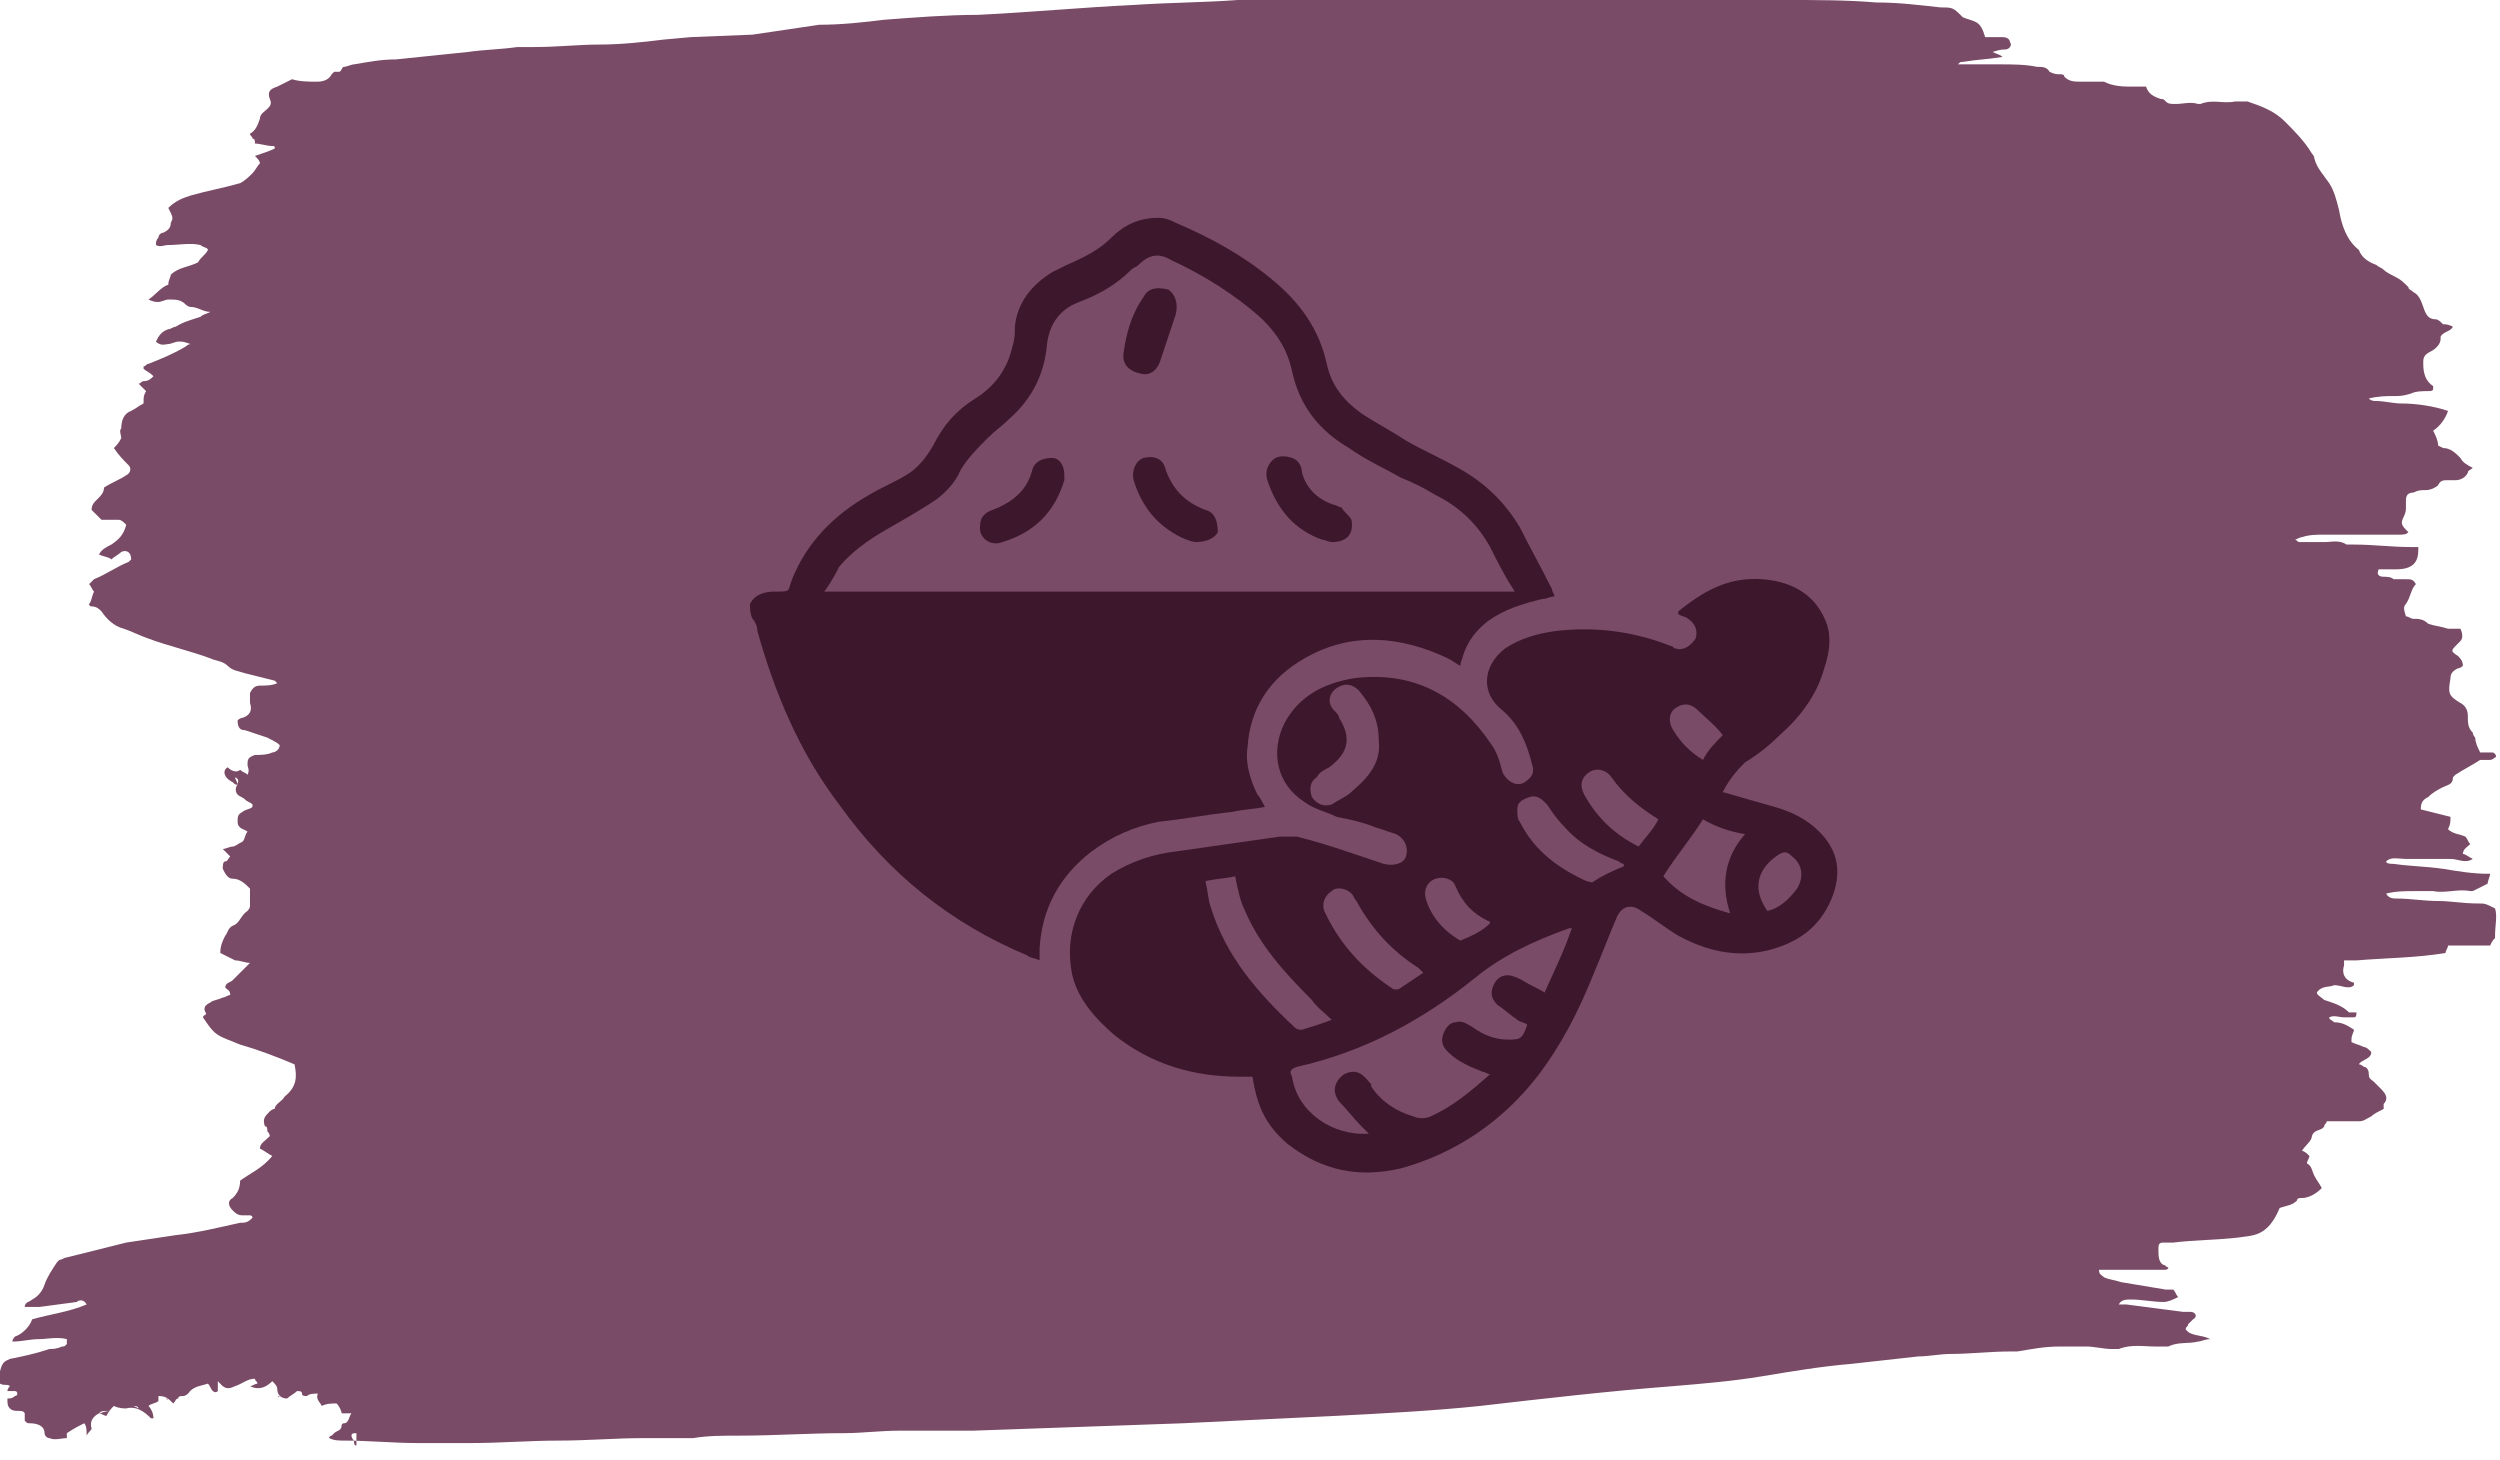<?xml version="1.0" encoding="utf-8"?>
<!-- Generator: Adobe Illustrator 25.3.1, SVG Export Plug-In . SVG Version: 6.00 Build 0)  -->
<svg version="1.1" id="Vrstva_1" xmlns="http://www.w3.org/2000/svg" xmlns:xlink="http://www.w3.org/1999/xlink" x="0px" y="0px"
	 viewBox="0 0 101 59" style="enable-background:new 0 0 101 59;" xml:space="preserve">
<style type="text/css">
	.st0{clip-path:url(#SVGID_2_);}
	.st1{fill:#7A4B66;}
	.st2{fill:#3D182C;}
</style>
<g>
	<g>
		<defs>
			<rect id="SVGID_1_" y="0" width="101" height="59"/>
		</defs>
		<clipPath id="SVGID_2_">
			<use xlink:href="#SVGID_1_"  style="overflow:visible;"/>
		</clipPath>
		<g class="st0">
			<path class="st1" d="M9.7,31.1c0.1,0.1,0.2,0.1,0.3,0.2c0.1-0.2,0-0.3,0-0.4c0-0.2,0-0.3,0.3-0.4c0.2,0,0.5,0,0.7-0.1
				c0.1,0,0.3-0.1,0.3-0.3c-0.1-0.1-0.3-0.2-0.5-0.3c-0.3-0.1-0.6-0.2-0.9-0.3c-0.2,0-0.3-0.1-0.3-0.4c0,0,0.1-0.1,0.2-0.1
				c0.3-0.1,0.4-0.3,0.3-0.6c0-0.1,0-0.3,0-0.4c0.1-0.2,0.2-0.3,0.4-0.3s0.5,0,0.7-0.1l-0.1-0.1c-0.4-0.1-0.8-0.2-1.2-0.3
				c-0.3-0.1-0.5-0.1-0.7-0.3c-0.2-0.2-0.5-0.2-0.7-0.3c-0.8-0.3-1.7-0.5-2.5-0.8c-0.3-0.1-0.7-0.3-1-0.4c-0.4-0.1-0.7-0.4-0.9-0.7
				c-0.1-0.1-0.2-0.2-0.4-0.2c0,0-0.1,0-0.1-0.1c0.1-0.1,0.1-0.3,0.2-0.5c-0.1-0.1-0.1-0.2-0.2-0.3c0,0,0.1-0.1,0.2-0.2
				c0.5-0.2,0.9-0.5,1.4-0.7c0,0,0,0,0.1-0.1c0-0.3-0.2-0.4-0.4-0.3c-0.1,0.1-0.3,0.2-0.4,0.3c-0.1-0.1-0.3-0.1-0.5-0.2
				c0.1-0.2,0.3-0.3,0.5-0.4c0.3-0.2,0.5-0.4,0.6-0.8C5,21.1,4.9,21,4.8,21c-0.2,0-0.5,0-0.7,0l-0.4-0.4c0-0.2,0.1-0.3,0.2-0.4
				c0.2-0.2,0.3-0.3,0.3-0.5c0.3-0.2,0.6-0.3,0.9-0.5c0.2-0.1,0.2-0.3,0.1-0.4c-0.2-0.2-0.4-0.4-0.6-0.7c0.1-0.1,0.2-0.2,0.3-0.4
				c0-0.1-0.1-0.3,0-0.4c0-0.3,0.1-0.6,0.4-0.7c0.2-0.1,0.3-0.2,0.5-0.3c0-0.3,0-0.3,0.1-0.5l-0.3-0.3c0.1,0,0.1-0.1,0.2-0.1
				c0.2,0,0.3-0.1,0.4-0.2C6,15,5.9,15,5.8,14.9v-0.1c0.1,0,0.1-0.1,0.2-0.1c0.5-0.2,1-0.4,1.5-0.7c0,0,0.1-0.1,0.2-0.1
				c-0.3-0.1-0.3-0.1-0.5-0.1c-0.1,0-0.3,0.1-0.4,0.1S6.5,14,6.3,13.8c0.1-0.2,0.2-0.4,0.5-0.5c0.1,0,0.2-0.1,0.3-0.1
				c0.3-0.2,0.7-0.3,1-0.4c0.1-0.1,0.2-0.1,0.4-0.2c-0.3,0-0.5-0.2-0.8-0.2c0,0-0.1,0-0.2-0.1c-0.2-0.2-0.4-0.2-0.7-0.2
				c-0.1,0-0.3,0.1-0.4,0.1s-0.2,0-0.4-0.1c0.3-0.2,0.5-0.5,0.8-0.6c0-0.2,0.1-0.3,0.1-0.4c0.3-0.3,0.7-0.3,1.1-0.5
				c0.1-0.2,0.3-0.3,0.4-0.5c0-0.1-0.2-0.1-0.3-0.2c-0.4-0.1-0.9,0-1.3,0c-0.2,0-0.3,0.1-0.5,0c0-0.1,0-0.2,0.1-0.3
				c0-0.1,0.1-0.2,0.2-0.2C6.8,9.3,6.9,9.2,6.9,9C7,8.8,7,8.8,6.8,8.4C7.1,8.1,7.4,8,7.7,7.9c0.7-0.2,1.3-0.3,2-0.5
				c0.2-0.1,0.4-0.3,0.5-0.4s0.2-0.3,0.3-0.4c0-0.1-0.1-0.2-0.2-0.3c0.3-0.1,0.6-0.2,0.8-0.3c0-0.1,0-0.1-0.1-0.1
				c-0.2,0-0.5-0.1-0.7-0.1c0-0.1,0-0.2-0.1-0.2c0-0.1-0.1-0.1-0.1-0.2c0.2-0.1,0.3-0.3,0.4-0.6c0-0.2,0.2-0.3,0.3-0.4
				S11,4.2,10.9,4c-0.1-0.3,0-0.4,0.3-0.5c0.2-0.1,0.4-0.2,0.6-0.3c0.3,0.1,0.7,0.1,1,0.1s0.5-0.1,0.6-0.3l0.1-0.1
				c0.1,0,0.1,0,0.2,0c0.1,0,0.1-0.2,0.2-0.2c0.1,0,0.3-0.1,0.4-0.1c0.6-0.1,1.1-0.2,1.7-0.2c1-0.1,1.9-0.2,2.9-0.3
				c0.7-0.1,1.3-0.1,2-0.2c0.2,0,0.5,0,0.7,0c0.9,0,1.8-0.1,2.6-0.1c0.9,0,1.8-0.1,2.6-0.2l1.1-0.1l2.5-0.1L33.1,1
				c0.9,0,1.8-0.1,2.6-0.2c1.3-0.1,2.6-0.2,3.8-0.2c2.1-0.1,4.2-0.3,6.3-0.4C47.3,0.1,48.7,0.1,50,0c1.3,0,2.6,0,3.8,0
				c1.3,0,2.6,0,3.8,0l6.2-0.1c1.2,0,2.4,0,3.6,0L72.2,0c1.2,0,2.4,0,3.6,0.1c0.9,0,1.7,0.1,2.6,0.2c0.5,0,0.5,0,0.9,0.4
				c0.5,0.2,0.7,0.1,0.9,0.8c0.1,0,0.2,0,0.3,0c0.1,0,0.2,0,0.4,0c0.2,0,0.3,0.1,0.3,0.2C81.3,1.8,81.2,2,81,2c-0.1,0-0.2,0-0.5,0.1
				c0.2,0.1,0.3,0.1,0.4,0.2c-0.6,0.1-1,0.1-1.6,0.2c-0.1,0-0.1,0-0.2,0.1c0.6,0,1.1,0,1.7,0c0.5,0,1,0,1.5,0.1c0.2,0,0.4,0,0.5,0.2
				C83,3,83.1,3,83.2,3s0.2,0,0.2,0.1c0.2,0.2,0.4,0.2,0.7,0.2c0.2,0,0.4,0,0.6,0c0.1,0,0.2,0,0.3,0c0.4,0.2,0.8,0.2,1.2,0.2
				c0.2,0,0.3,0,0.5,0C86.8,3.8,87,3.9,87.3,4c0.1,0,0.1,0,0.2,0.1s0.2,0.1,0.4,0.1c0.3,0,0.6-0.1,0.9,0h0.1c0.5-0.2,0.9,0,1.4-0.1
				c0.1,0,0.3,0,0.5,0c0.6,0.2,1.1,0.4,1.5,0.8s0.8,0.8,1.1,1.3c0,0,0.1,0.1,0.1,0.2c0.1,0.4,0.4,0.7,0.6,1s0.3,0.7,0.4,1.1
				c0.1,0.6,0.3,1.2,0.8,1.6c0.1,0.3,0.4,0.5,0.7,0.6c0.1,0.1,0.2,0.1,0.3,0.2c0.1,0.1,0.3,0.2,0.5,0.3s0.3,0.2,0.5,0.4
				c0,0.1,0.1,0.1,0.2,0.2c0.2,0.1,0.3,0.3,0.4,0.6s0.2,0.5,0.5,0.5c0.1,0,0.2,0.1,0.3,0.2c0.1,0,0.2,0,0.4,0.1
				c-0.1,0.2-0.4,0.2-0.5,0.4v0.1c0,0.2-0.2,0.4-0.4,0.5c-0.2,0.1-0.3,0.2-0.3,0.4v0.1c0,0.4,0.1,0.7,0.4,0.9c0,0,0,0,0,0.1
				s-0.1,0.1-0.2,0.1c-0.2,0-0.5,0-0.7,0.1C97.1,16,96.9,16,96.8,16c-0.4,0-0.7,0-1.1,0.1c0.1,0.1,0.2,0.1,0.3,0.1
				c0.3,0,0.7,0.1,1,0.1c0.6,0,1.3,0.1,1.9,0.3c-0.1,0.3-0.3,0.6-0.6,0.8c0.1,0.2,0.2,0.4,0.2,0.6l0.2,0.1c0.3,0,0.5,0.2,0.7,0.4
				c0.1,0.2,0.3,0.3,0.5,0.4c-0.1,0.1-0.2,0.1-0.2,0.2c-0.1,0.2-0.3,0.3-0.5,0.3c-0.1,0-0.2,0-0.3,0c-0.2,0-0.3,0-0.4,0.2
				c-0.1,0.1-0.3,0.2-0.5,0.2s-0.3,0-0.5,0.1c-0.2,0-0.3,0.1-0.3,0.3c0,0.1,0,0.2,0,0.3c0,0.1,0,0.2-0.1,0.4
				c-0.1,0.2-0.1,0.3,0.1,0.5l0.1,0.1l0,0c-0.1,0.1-0.2,0.1-0.4,0.1c-1,0-2,0-3,0c-0.3,0-0.6,0-0.9,0.1c-0.1,0-0.2,0.1-0.3,0.1
				c0.1,0,0.1,0.1,0.2,0.1c0.3,0,0.7,0,1,0s0.6-0.1,0.9,0.1c0,0,0.2,0,0.3,0c0.8,0,1.5,0.1,2.3,0.1h0.3v0.1c0,0.5-0.2,0.8-0.9,0.8
				c-0.2,0-0.5,0-0.7,0c-0.1,0.2,0,0.3,0.2,0.3c0.1,0,0.3,0,0.4,0.1c0.2,0,0.3,0,0.5,0s0.3,0,0.4,0.2c-0.2,0.2-0.2,0.5-0.4,0.8
				c-0.1,0.1-0.1,0.2,0,0.5c0.1,0,0.2,0.1,0.3,0.1c0.2,0,0.4,0,0.6,0.2c0.3,0.1,0.5,0.1,0.8,0.2c0.2,0,0.3,0,0.5,0
				c0.1,0.2,0.1,0.4,0,0.5L99.3,26c-0.3,0.3-0.3,0.3,0,0.5c0.1,0.1,0.2,0.2,0.2,0.4c0,0-0.1,0.1-0.2,0.1c-0.2,0.1-0.3,0.2-0.3,0.4
				c-0.1,0.6-0.1,0.7,0.4,1c0.2,0.1,0.3,0.3,0.3,0.5c0,0.3,0,0.5,0.2,0.7c0,0,0,0.1,0.1,0.2c0,0.2,0.1,0.4,0.2,0.6
				c0.1,0,0.2,0,0.3,0c0.1,0,0.1,0,0.2,0s0.2,0.2,0.1,0.2c0,0-0.1,0.1-0.2,0.1s-0.2,0-0.4,0c-0.3,0.2-0.7,0.4-1,0.6l-0.1,0.1
				c0,0.3-0.2,0.3-0.4,0.4c-0.2,0.1-0.4,0.2-0.6,0.4c-0.2,0.1-0.3,0.2-0.3,0.5c0.4,0.1,0.8,0.2,1.2,0.3c0,0.2,0,0.3-0.1,0.5
				c0.2,0.2,0.5,0.2,0.7,0.3c0.1,0.1,0.1,0.2,0.2,0.3c-0.1,0.1-0.3,0.2-0.3,0.4c0.1,0,0.2,0.1,0.4,0.2c-0.3,0.2-0.6,0-0.9,0
				s-0.6,0-0.9,0s-0.6,0-0.9,0s-0.6-0.1-0.8,0.1c0,0.1,0.2,0.1,0.3,0.1c0.7,0.1,1.3,0.1,2,0.2c0.6,0.1,1.2,0.2,1.8,0.2h0.1
				c0,0.1-0.1,0.3-0.1,0.4c-0.2,0.1-0.4,0.2-0.6,0.3h-0.1c-0.5-0.1-1,0.1-1.5,0c-0.2,0-0.5,0-0.7,0c-0.4,0-0.8,0-1.2,0.1
				c0.1,0.2,0.3,0.2,0.4,0.2c0.6,0,1.1,0.1,1.7,0.1c0.5,0,1,0.1,1.6,0.1c0.3,0,0.3,0,0.7,0.2c0.1,0.3,0,0.7,0,1.1v0.1
				c-0.1,0.1-0.1,0.1-0.2,0.3c-0.5,0-1.1,0-1.7,0c0,0.1-0.1,0.2-0.1,0.3c-1.2,0.2-2.4,0.2-3.6,0.3c-0.1,0-0.3,0-0.5,0
				c0,0.1,0,0.1,0,0.2c-0.1,0.3,0,0.6,0.4,0.7c0,0,0,0,0,0.1c-0.2,0.2-0.5,0-0.8,0c-0.2,0.1-0.5,0-0.7,0.3c0,0.1,0.2,0.2,0.3,0.3
				c0.3,0.1,0.7,0.2,1,0.5c0,0,0.1,0,0.2,0h0.1c0,0.1,0,0.2-0.1,0.2s-0.2,0-0.4,0c-0.2,0-0.4-0.1-0.6,0c0,0.1,0.1,0.1,0.2,0.2
				c0.3,0,0.5,0.1,0.8,0.3c0,0.1-0.1,0.2-0.1,0.4v0.1c0.2,0.1,0.3,0.1,0.5,0.2c0.1,0,0.2,0.1,0.3,0.2c0,0.3-0.4,0.3-0.5,0.5
				c0.1,0,0.2,0.1,0.2,0.1c0.1,0,0.2,0.1,0.2,0.3s0.1,0.2,0.2,0.3s0.2,0.2,0.3,0.3c0.2,0.2,0.3,0.4,0.1,0.6c0,0,0,0.1,0,0.2
				c-0.2,0.1-0.4,0.2-0.5,0.3c-0.2,0.1-0.3,0.2-0.5,0.2c-0.3,0-0.5,0-0.8,0c-0.1,0-0.3,0-0.5,0c0,0.1-0.1,0.1-0.1,0.2
				c-0.1,0.2-0.4,0.1-0.5,0.4c0,0.2-0.3,0.4-0.4,0.6c0.1,0,0.2,0.1,0.3,0.2c0,0.1-0.1,0.2-0.1,0.3c0.2,0.1,0.2,0.3,0.3,0.5
				c0.1,0.2,0.2,0.3,0.3,0.5c-0.2,0.2-0.5,0.4-0.8,0.4c-0.1,0-0.2,0-0.2,0.1c-0.2,0.2-0.4,0.2-0.7,0.3C91.6,50,91,49.9,90.4,50
				c-0.9,0.1-1.8,0.1-2.6,0.2c-0.1,0-0.3,0-0.4,0c-0.2,0-0.2,0.1-0.2,0.3s0,0.5,0.2,0.6c0.1,0,0.1,0.1,0.2,0.1
				c0,0.1-0.1,0.1-0.2,0.1c-0.2,0-0.4,0-0.6,0H85c-0.1,0-0.1,0-0.2,0c0,0.2,0.1,0.2,0.2,0.3c0.2,0.1,0.4,0.1,0.7,0.2l1.8,0.3
				c0.1,0,0.2,0,0.3,0c0.1,0.1,0.1,0.2,0.2,0.3c-0.2,0.1-0.4,0.2-0.6,0.2c-0.4,0-0.9-0.1-1.3-0.1c-0.2,0-0.4,0-0.5,0.2
				c0.1,0,0.2,0,0.3,0c0.8,0.1,1.5,0.2,2.3,0.3c0.1,0,0.2,0,0.3,0c0.2,0,0.3,0.2,0.1,0.3c-0.1,0.1-0.1,0.1-0.2,0.2
				c0,0.1-0.1,0.1-0.1,0.2c0.2,0.3,0.6,0.2,1,0.4c-0.2,0-0.4,0.1-0.5,0.1c-0.4,0.1-0.8,0-1.2,0.2c-0.1,0-0.3,0-0.5,0
				c-0.5,0-1-0.1-1.5,0.1c-0.1,0-0.2,0-0.3,0c-0.3,0-0.7-0.1-1-0.1c-0.4,0-0.7,0-1.1,0c-0.6,0-1.1,0.1-1.7,0.2c-0.1,0-0.2,0-0.3,0
				c-0.8,0-1.6,0.1-2.4,0.1c-0.4,0-0.9,0.1-1.3,0.1c-0.9,0.1-1.8,0.2-2.7,0.3c-1.2,0.1-2.4,0.3-3.6,0.5s-2.4,0.3-3.6,0.4
				c-2.6,0.2-5.2,0.5-7.8,0.8c-1.9,0.2-3.9,0.3-5.8,0.4c-2.1,0.1-4.1,0.2-6.2,0.3c-2.8,0.1-5.7,0.2-8.5,0.3c-1,0-2,0-3,0
				c-0.7,0-1.5,0.1-2.2,0.1c-1.4,0-2.8,0.1-4.2,0.1c-0.7,0-1.3,0-1.9,0.1c-0.7,0-1.3,0-2,0c-1.1,0-2.3,0.1-3.4,0.1
				c-1.2,0-2.4,0.1-3.6,0.1c-0.7,0-1.4,0-2.1,0c-1,0-2-0.1-3-0.1c-0.2,0-0.4,0-0.6-0.1c0-0.1,0.1-0.1,0.1-0.1l0.1-0.1
				c0.1-0.1,0.3-0.1,0.3-0.3c0,0,0-0.1,0.1-0.1c0.2,0,0.2-0.3,0.3-0.4c-0.1,0-0.3,0-0.4,0c0-0.1-0.1-0.3-0.2-0.4
				c-0.2,0-0.4,0-0.6,0.1c-0.1-0.2-0.3-0.3-0.1-0.6l0,0l0,0c0,0,0,0,0,0.1c-0.2,0-0.4,0-0.5,0.1c-0.1,0-0.2,0-0.2-0.1
				s-0.1-0.1-0.2-0.1c-0.1,0.1-0.3,0.2-0.4,0.3c-0.2,0-0.4-0.1-0.4-0.4c0-0.1-0.1-0.2-0.2-0.3c-0.2,0.2-0.5,0.4-0.9,0.2
				c0.1,0,0.2-0.1,0.3-0.1c0-0.1-0.1-0.1-0.1-0.2c-0.3,0-0.5,0.2-0.8,0.3c-0.4,0.2-0.5,0-0.7-0.2v0.4c-0.1,0.1-0.2,0-0.2,0
				c-0.1-0.1-0.1-0.2-0.2-0.3C8.1,56,7.8,56,7.6,56.3c0,0-0.1,0.1-0.2,0.1s-0.2,0-0.2,0.1c-0.1,0-0.1,0.1-0.2,0.2
				c-0.2-0.2-0.3-0.3-0.6-0.3c0,0.1,0,0.1,0,0.2c-0.1,0.1-0.3,0.1-0.4,0.2c0.1,0.1,0.2,0.3,0.2,0.5H6.1c-0.3-0.3-0.6-0.5-1-0.4
				c-0.1,0-0.3,0-0.5-0.1c-0.1,0.1-0.2,0.2-0.3,0.4c-0.1,0-0.2-0.1-0.3-0.1c-0.2,0.1-0.4,0.3-0.3,0.6c0,0.1-0.1,0.1-0.2,0.3
				c0-0.2,0-0.4-0.1-0.5c-0.2,0.1-0.4,0.2-0.7,0.4v0.2l0,0c-0.2,0-0.5,0.1-0.7,0c-0.1,0-0.2-0.1-0.2-0.2c0-0.3-0.3-0.4-0.6-0.4
				c-0.1,0-0.1,0-0.2-0.1c0-0.1,0-0.2,0-0.3c-0.1-0.2-0.4,0-0.6-0.2c-0.1-0.1-0.1-0.2-0.1-0.4c0.1,0,0.2,0,0.3-0.1
				c0,0,0.1,0,0.1-0.1c0,0,0-0.1-0.1-0.1s-0.2,0-0.3,0c0-0.1,0.1-0.2,0.1-0.2c-0.1-0.1-0.2,0-0.4-0.1c0,0,0,0,0-0.1s0-0.3,0-0.4
				C0.1,55,0.2,55,0.4,54.9c0.5-0.1,1-0.2,1.6-0.4c0.1,0,0.3,0,0.5-0.1c0.1,0,0.1,0,0.2-0.1c0-0.1,0-0.1,0-0.2c-0.4-0.1-0.8,0-1.1,0
				c-0.4,0-0.7,0.1-1.1,0.1c0-0.1,0.1-0.2,0.1-0.2c0.3-0.1,0.6-0.4,0.7-0.7C2,53.1,2.8,53,3.5,52.7c-0.1-0.2-0.3-0.2-0.4-0.1
				l-1.5,0.2c-0.2,0-0.4,0-0.6,0c0-0.2,0.2-0.2,0.3-0.3c0.2-0.1,0.4-0.3,0.5-0.6s0.3-0.6,0.5-0.9l0.1-0.1c0.1,0,0.2-0.1,0.3-0.1
				c0.8-0.2,1.6-0.4,2.4-0.6c0.7-0.1,1.3-0.2,2-0.3c0.9-0.1,1.7-0.3,2.6-0.5c0.2,0,0.3,0,0.5-0.2c0-0.1-0.1-0.1-0.1-0.1H9.8
				c-0.2,0-0.3-0.1-0.4-0.2c-0.2-0.2-0.2-0.4,0-0.5c0.2-0.2,0.3-0.4,0.3-0.7c0.4-0.3,0.9-0.5,1.3-1c-0.2-0.1-0.3-0.2-0.5-0.3
				c0-0.2,0.2-0.3,0.4-0.5c0-0.1-0.1-0.2-0.1-0.2c0-0.1,0-0.2-0.1-0.2c-0.1-0.3,0-0.4,0.2-0.6c0,0,0.1-0.1,0.2-0.1
				c0-0.2,0.3-0.3,0.4-0.5c0.5-0.4,0.5-0.8,0.4-1.3c-0.7-0.3-1.5-0.6-2.2-0.8L9.2,42c-0.5-0.2-0.6-0.3-1-0.9c0-0.1,0.2-0.1,0.1-0.2
				c-0.1-0.2,0-0.3,0.2-0.4c0.1-0.1,0.3-0.1,0.5-0.2c0.1,0,0.2-0.1,0.3-0.1c0-0.2-0.1-0.2-0.2-0.3c0-0.2,0.2-0.2,0.3-0.3
				s0.2-0.2,0.3-0.3s0.2-0.2,0.4-0.4c-0.2,0-0.4-0.1-0.6-0.1c-0.2-0.1-0.4-0.2-0.6-0.3c0-0.3,0.1-0.5,0.2-0.7
				c0.1-0.1,0.1-0.3,0.3-0.4c0.3-0.1,0.3-0.4,0.6-0.6c0,0,0.1-0.1,0.1-0.2c0-0.2,0-0.4,0-0.7c-0.2-0.2-0.4-0.4-0.7-0.4
				c-0.2,0-0.3-0.2-0.4-0.4c0-0.1,0-0.3,0.1-0.3s0.1-0.1,0.2-0.2c-0.1-0.1-0.2-0.2-0.3-0.3c0.1,0,0.3-0.1,0.4-0.1
				c0.1,0,0.2-0.1,0.4-0.2c0.1-0.1,0.1-0.3,0.2-0.4c-0.1-0.1-0.4-0.1-0.4-0.4c0-0.2,0-0.3,0.2-0.4c0.1-0.1,0.3-0.1,0.4-0.2
				c0,0,0,0,0-0.1c-0.1-0.1-0.2-0.1-0.3-0.2c-0.1-0.1-0.2-0.1-0.3-0.2c-0.1-0.1-0.1-0.3,0-0.4c0-0.1,0.1-0.2-0.1-0.3
				c0,0.1,0.1,0.2,0.1,0.3c-0.1,0-0.1,0-0.2-0.1C9,31.4,9,31.1,9.2,31C9.4,31.2,9.6,31.2,9.7,31.1L9.7,31.1z M14.4,57.9
				c-0.1,0-0.2,0-0.2,0.1c0,0,0,0.1,0.1,0.2c0,0.1,0,0.2,0.1,0.2C14.4,58.2,14.4,58,14.4,57.9z M4.5,57c-0.4,0-0.4,0-0.5,0.1
				C4.1,57.1,4.2,57,4.5,57L4.5,57z M5.4,56.8C5.4,56.8,5.4,56.9,5.4,56.8l0.2,0.1C5.6,56.9,5.6,56.8,5.4,56.8
				C5.5,56.7,5.5,56.8,5.4,56.8L5.4,56.8z M14.8,57.5L14.8,57.5h0.1l0,0C14.8,57.5,14.8,57.5,14.8,57.5z M15.5,57.6L15.5,57.6
				L15.5,57.6C15.6,57.6,15.6,57.6,15.5,57.6L15.5,57.6z M11.3,56.4L11.3,56.4C11.2,56.4,11.2,56.4,11.3,56.4
				C11.2,56.4,11.2,56.5,11.3,56.4C11.3,56.5,11.3,56.5,11.3,56.4z M6.7,56.5C6.8,56.5,6.8,56.6,6.7,56.5
				C6.8,56.5,6.8,56.5,6.7,56.5C6.9,56.5,6.8,56.5,6.7,56.5C6.8,56.5,6.8,56.5,6.7,56.5L6.7,56.5z M7.7,56.2L7.7,56.2L7.7,56.2
				L7.7,56.2L7.7,56.2L7.7,56.2z M8.9,55.8L8.9,55.8L8.9,55.8L8.9,55.8C8.9,55.9,8.9,55.8,8.9,55.8L8.9,55.8z"/>
		</g>
	</g>
</g>
<g id="wDHKQm_00000095321000753720096880000009595205625196091048_">
	<g>
		<path class="st2" d="M30.3,24.4c0.2-0.4,0.6-0.5,1-0.5c0.7,0,0.5,0,0.7-0.5c0.6-1.5,1.7-2.6,3.1-3.4c0.5-0.3,1-0.5,1.5-0.8
			c0.5-0.3,0.8-0.7,1.1-1.2c0.4-0.8,0.9-1.4,1.7-1.9c0.8-0.5,1.3-1.2,1.5-2.1c0.1-0.3,0.1-0.5,0.1-0.8c0.1-1,0.7-1.7,1.5-2.2
			c0.2-0.1,0.4-0.2,0.6-0.3c0.7-0.3,1.3-0.6,1.8-1.1c0.5-0.5,1.1-0.8,1.9-0.8c0.3,0,0.5,0.1,0.7,0.2c1.4,0.6,2.7,1.3,3.9,2.3
			c1.1,0.9,1.9,2,2.2,3.4c0.2,0.9,0.7,1.5,1.4,2c0.6,0.4,1.2,0.7,1.8,1.1c0.7,0.4,1.4,0.7,2.1,1.1c1.1,0.6,1.9,1.4,2.5,2.4
			c0.4,0.8,0.9,1.7,1.3,2.5c0,0.1,0.1,0.2,0.1,0.3c-0.2,0-0.3,0.1-0.5,0.1c-0.8,0.2-1.5,0.4-2.2,0.9c-0.5,0.4-0.8,0.8-1,1.4
			c0,0.1-0.1,0.2-0.1,0.4c-0.2-0.1-0.3-0.2-0.5-0.3c-1.9-0.9-3.9-1.1-5.8,0c-1.4,0.8-2.2,2-2.3,3.6c-0.1,0.6,0.1,1.3,0.4,1.9
			c0.1,0.1,0.2,0.3,0.3,0.5c-0.5,0.1-0.9,0.1-1.3,0.2c-1,0.1-2,0.3-3,0.4c-1,0.2-1.9,0.6-2.7,1.2c-1.3,1-2,2.3-2.1,3.9
			c0,0.1,0,0.3,0,0.5c-0.2-0.1-0.4-0.1-0.5-0.2c-3.1-1.3-5.6-3.3-7.6-6.1c-1.6-2.1-2.6-4.5-3.3-7c0-0.2-0.1-0.4-0.2-0.5
			C30.3,24.8,30.3,24.6,30.3,24.4z M33.3,23.9c9.4,0,18.6,0,27.9,0c-0.4-0.6-0.7-1.2-1-1.8c-0.5-0.9-1.2-1.6-2.2-2.1
			c-0.5-0.3-0.9-0.5-1.4-0.7c-0.7-0.4-1.4-0.7-2.1-1.2c-1.2-0.7-2-1.7-2.3-3.1c-0.2-0.9-0.6-1.5-1.2-2.1c-1.1-1-2.4-1.8-3.7-2.4
			c-0.5-0.3-0.9-0.2-1.3,0.2c-0.1,0.1-0.2,0.1-0.3,0.2c-0.6,0.6-1.3,1-2.1,1.3c-0.8,0.3-1.2,0.9-1.3,1.7c-0.1,1.2-0.6,2.2-1.5,3
			c-0.3,0.3-0.6,0.5-0.9,0.8c-0.4,0.4-0.8,0.8-1.1,1.3c-0.2,0.5-0.6,0.9-1,1.2c-0.6,0.4-1.3,0.8-2,1.2c-0.7,0.4-1.4,0.9-1.9,1.5
			C33.8,23.1,33.6,23.5,33.3,23.9z"/>
		<path class="st2" d="M69.6,32c0.7,0.2,1.4,0.4,2.1,0.6c0.7,0.2,1.3,0.5,1.8,1c0.8,0.8,0.9,1.7,0.5,2.7c-0.5,1.2-1.4,1.8-2.6,2.1
			c-1.3,0.3-2.5,0-3.6-0.6c-0.5-0.3-1-0.7-1.5-1c-0.4-0.3-0.8-0.2-1,0.3c-0.3,0.7-0.6,1.5-0.9,2.2c-0.6,1.5-1.3,2.9-2.3,4.2
			c-1.4,1.8-3.3,3.1-5.5,3.7c-1.7,0.4-3.2,0.1-4.6-1c-0.8-0.7-1.2-1.4-1.4-2.7c-0.2,0-0.3,0-0.5,0c-1.9,0-3.6-0.5-5.1-1.7
			c-0.8-0.7-1.5-1.5-1.7-2.5c-0.3-1.6,0.3-3.1,1.6-4c0.8-0.5,1.7-0.8,2.6-0.9c1.4-0.2,2.8-0.4,4.2-0.6c0.2,0,0.5,0,0.7,0
			c1.2,0.3,2.3,0.7,3.5,1.1c0.4,0.1,0.8,0,0.9-0.3c0.1-0.3,0-0.7-0.4-0.9c-0.3-0.1-0.6-0.2-0.9-0.3c-0.5-0.2-1-0.3-1.5-0.4
			c-0.4-0.2-0.9-0.3-1.3-0.6c-1.1-0.7-1.4-2-0.8-3.2c0.6-1.1,1.6-1.6,2.8-1.8c2.4-0.3,4.2,0.7,5.5,2.6c0.3,0.4,0.4,0.8,0.5,1.2
			c0.2,0.4,0.6,0.6,0.9,0.4c0.3-0.2,0.4-0.4,0.3-0.7c-0.2-0.8-0.5-1.6-1.2-2.2c-0.9-0.7-0.8-1.8,0.1-2.5c0.6-0.4,1.3-0.6,2-0.7
			c1.6-0.2,3.2,0,4.7,0.6c0.1,0,0.1,0.1,0.2,0.1c0.3,0.1,0.6-0.1,0.8-0.4c0.1-0.3,0-0.6-0.3-0.8c-0.1-0.1-0.3-0.1-0.4-0.2
			c0-0.1,0-0.1,0-0.1c1-0.8,2-1.4,3.4-1.3c1.3,0.1,2.2,0.7,2.6,1.8c0.2,0.6,0.1,1.2-0.1,1.8c-0.3,1.1-1,2-1.8,2.7
			c-0.4,0.4-0.9,0.8-1.4,1.1C70.3,31,69.9,31.4,69.6,32z M55.3,45.8c-0.1-0.1-0.2-0.2-0.3-0.3c-0.3-0.3-0.6-0.7-0.9-1
			c-0.3-0.4-0.2-0.8,0.2-1.1c0.4-0.2,0.7-0.1,1,0.3c0.1,0.1,0.1,0.1,0.1,0.2c0.4,0.6,1,1,1.7,1.2c0.2,0.1,0.5,0.1,0.7,0
			c0.9-0.4,1.6-1,2.4-1.7c-0.1,0-0.2-0.1-0.3-0.1c-0.5-0.2-1-0.4-1.4-0.8c-0.2-0.2-0.3-0.4-0.2-0.7c0.1-0.3,0.3-0.5,0.5-0.5
			c0.3-0.1,0.5,0.1,0.7,0.2c0.4,0.3,0.9,0.5,1.4,0.5c0.5,0,0.6,0,0.8-0.6c-0.1-0.1-0.3-0.1-0.4-0.2c-0.3-0.2-0.5-0.4-0.8-0.6
			c-0.2-0.2-0.3-0.4-0.2-0.7c0.1-0.3,0.3-0.5,0.6-0.5c0.2,0,0.4,0.1,0.6,0.2c0.3,0.2,0.6,0.3,0.9,0.5c0.4-0.9,0.8-1.7,1.1-2.6
			c-0.1,0-0.1,0-0.1,0c-1.4,0.5-2.7,1.1-3.8,2c-2.1,1.7-4.5,3-7.2,3.6c-0.3,0.1-0.3,0.2-0.2,0.4C52.4,44.9,53.8,45.9,55.3,45.8z
			 M53.8,41.2c-0.3-0.3-0.6-0.5-0.8-0.8c-1.1-1.1-2.1-2.2-2.7-3.6c-0.2-0.4-0.3-0.9-0.4-1.4c-0.4,0.1-0.8,0.1-1.2,0.2
			c0.1,0.4,0.1,0.7,0.2,1c0.6,2,1.9,3.5,3.4,4.9c0.1,0.1,0.2,0.1,0.3,0.1C52.9,41.5,53.3,41.4,53.8,41.2z M55.7,29.9
			c0-0.8-0.3-1.4-0.8-2c-0.3-0.3-0.6-0.3-0.9-0.1c-0.3,0.2-0.4,0.6-0.1,0.9c0.1,0.1,0.2,0.2,0.2,0.3c0.5,0.8,0.4,1.4-0.4,2
			c-0.2,0.1-0.4,0.2-0.5,0.4c-0.3,0.2-0.3,0.5-0.2,0.8c0.2,0.3,0.5,0.4,0.8,0.3c0.3-0.2,0.6-0.3,0.9-0.6
			C55.4,31.3,55.8,30.7,55.7,29.9z M68.8,33.1c-0.5,0.8-1.1,1.5-1.6,2.3c0.7,0.8,1.6,1.2,2.7,1.5c-0.4-1.2-0.2-2.3,0.6-3.2
			C69.9,33.6,69.3,33.4,68.8,33.1z M57.5,39.3C57.5,39.2,57.5,39.2,57.5,39.3c-0.1-0.1-0.2-0.2-0.2-0.2c-1.1-0.7-1.9-1.6-2.5-2.7
			c-0.1-0.1-0.1-0.2-0.2-0.3c-0.2-0.2-0.6-0.3-0.8-0.1c-0.3,0.2-0.4,0.5-0.3,0.8c0.6,1.3,1.5,2.3,2.7,3.1c0.1,0.1,0.3,0.1,0.4,0
			C56.9,39.7,57.2,39.5,57.5,39.3z M65.6,35c0,0,0-0.1,0-0.1c-0.1,0-0.2-0.1-0.2-0.1c-0.8-0.3-1.6-0.7-2.2-1.4
			c-0.3-0.3-0.5-0.6-0.7-0.9c-0.2-0.2-0.4-0.4-0.7-0.3c-0.3,0.1-0.5,0.2-0.5,0.5c0,0.2,0,0.4,0.1,0.5c0.6,1.2,1.6,1.9,2.7,2.4
			c0.1,0,0.2,0.1,0.3,0C64.7,35.4,65.1,35.2,65.6,35z M67,33.1C67,33.1,67,33,67,33.1c-0.8-0.5-1.4-1-1.9-1.7
			c-0.2-0.3-0.6-0.4-0.9-0.2c-0.3,0.2-0.4,0.5-0.2,0.9c0.5,0.9,1.2,1.6,2.2,2.1C66.5,33.8,66.8,33.5,67,33.1z M60.2,37.3
			c0,0,0-0.1-0.1-0.1c-0.6-0.3-1-0.7-1.3-1.4c-0.1-0.3-0.5-0.4-0.8-0.3c-0.3,0.1-0.5,0.4-0.4,0.8c0.2,0.7,0.7,1.3,1.4,1.7
			C59.5,37.8,59.9,37.6,60.2,37.3z M71.4,36.8c0.5-0.1,0.9-0.5,1.2-0.9c0.3-0.5,0.2-1-0.2-1.3c-0.2-0.2-0.3-0.2-0.5-0.1
			C71.1,35,70.7,35.8,71.4,36.8z M69.6,29.7c-0.3-0.4-0.7-0.7-1-1c-0.3-0.3-0.6-0.3-0.9-0.1c-0.3,0.2-0.3,0.6-0.1,0.9
			c0.3,0.5,0.7,0.9,1.2,1.2C69,30.3,69.3,30,69.6,29.7z"/>
		<path class="st2" d="M48.3,21.9c-0.1,0-0.4-0.1-0.6-0.2c-1-0.5-1.6-1.3-1.9-2.3c-0.1-0.4,0.1-0.8,0.4-0.9c0.4-0.1,0.8,0,0.9,0.5
			c0.3,0.8,0.8,1.3,1.6,1.6c0.4,0.1,0.5,0.5,0.5,0.9C49.1,21.7,48.8,21.9,48.3,21.9z"/>
		<path class="st2" d="M53.8,21.9c-0.1,0-0.3-0.1-0.4-0.1c-1.1-0.4-1.8-1.2-2.2-2.4c-0.1-0.3,0-0.6,0.2-0.8c0.2-0.2,0.5-0.2,0.8-0.1
			c0.3,0.1,0.4,0.4,0.4,0.6c0.2,0.7,0.7,1.1,1.3,1.3c0.1,0,0.2,0.1,0.3,0.1c0.1,0.2,0.3,0.3,0.4,0.5C54.7,21.6,54.4,21.9,53.8,21.9z
			"/>
		<path class="st2" d="M43,19.2c0,0,0,0.1,0,0.2c-0.4,1.3-1.2,2.1-2.5,2.5c-0.5,0.2-1-0.2-0.9-0.7c0-0.3,0.2-0.5,0.5-0.6
			c0.8-0.3,1.4-0.8,1.6-1.6c0.1-0.4,0.5-0.5,0.8-0.5C42.8,18.5,43,18.8,43,19.2z"/>
		<path class="st2" d="M45.4,14.2c0.1-0.7,0.3-1.5,0.8-2.2c0.2-0.4,0.6-0.4,1-0.3c0.3,0.2,0.4,0.6,0.3,1c-0.2,0.6-0.4,1.2-0.6,1.8
			c-0.1,0.4-0.4,0.7-0.8,0.6C45.6,15,45.3,14.7,45.4,14.2z"/>
	</g>
</g>
</svg>
